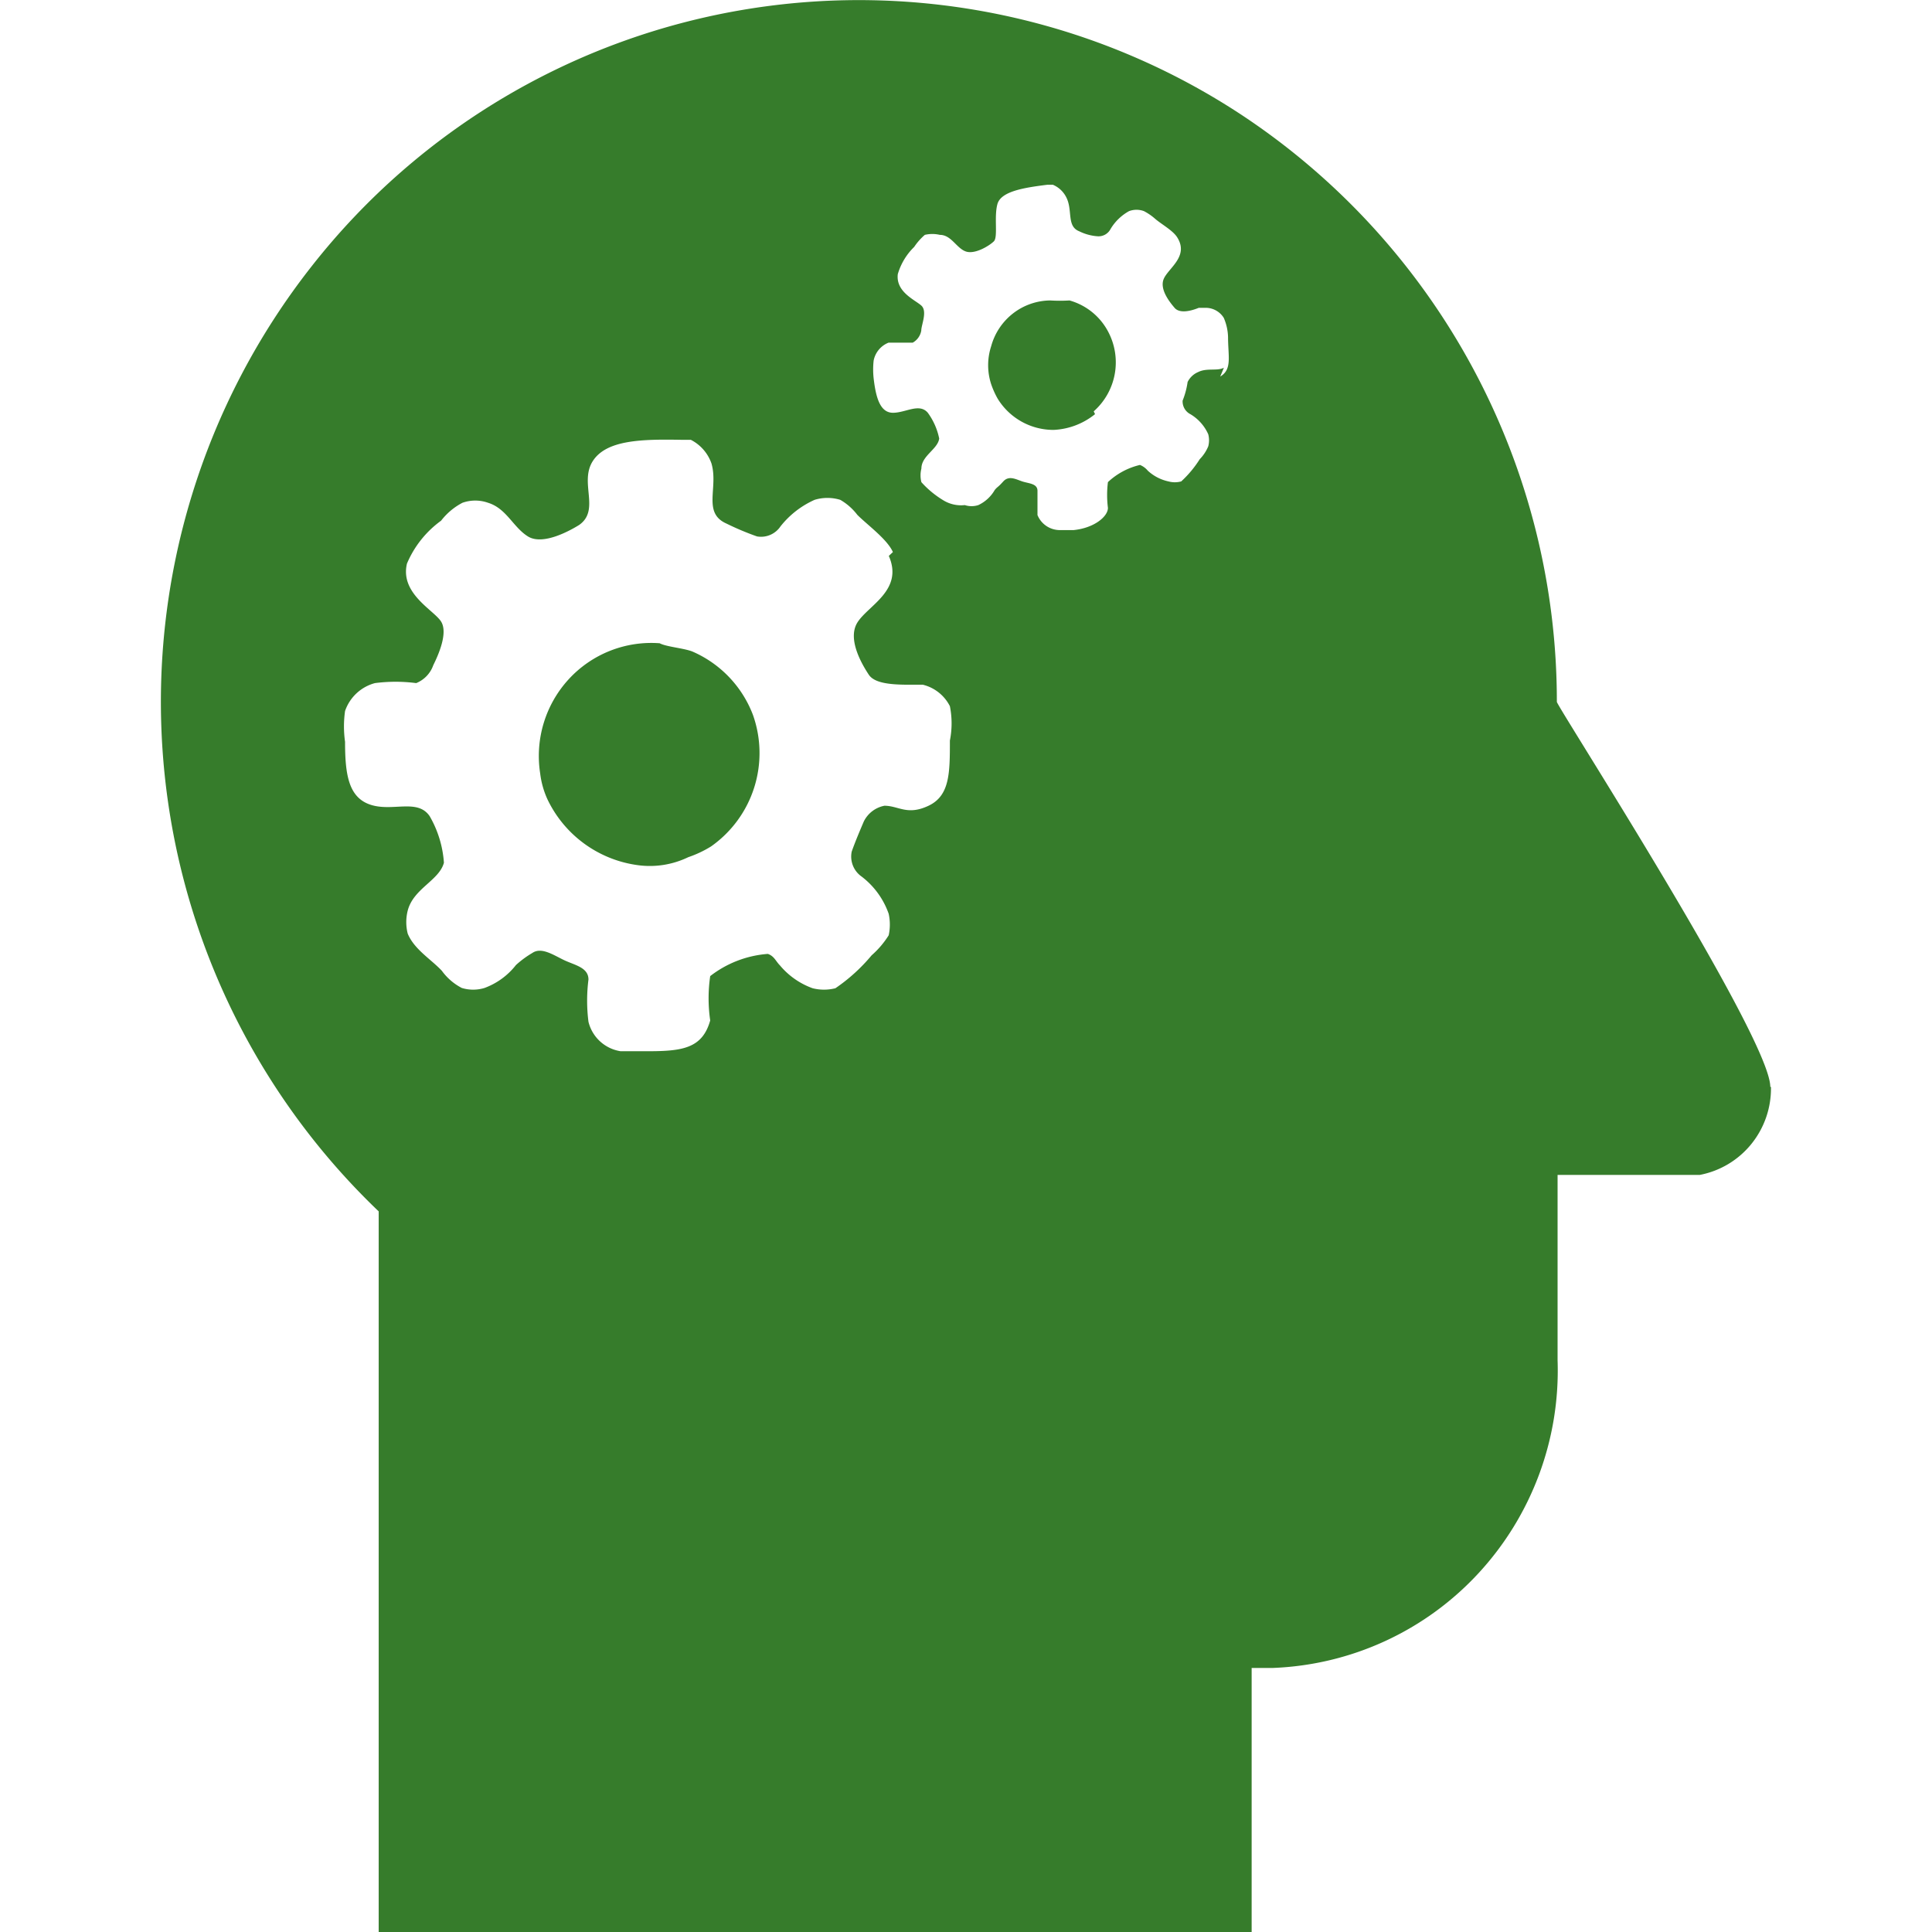 <svg xmlns="http://www.w3.org/2000/svg" xmlns:xlink="http://www.w3.org/1999/xlink" width="80" height="80" viewBox="0 0 80 80">
  <defs>
    <clipPath id="clip-path">
      <rect id="Rechteck_1" data-name="Rechteck 1" width="80" height="80" fill="#e67575"/>
    </clipPath>
    <clipPath id="clip-business-advantage">
      <rect width="80" height="80"/>
    </clipPath>
  </defs>
  <g id="business-advantage" clip-path="url(#clip-business-advantage)">
    <g id="Gruppe_maskieren_5" data-name="Gruppe maskieren 5" clip-path="url(#clip-path)">
      <path id="business-advantage-2" data-name="business-advantage" d="M66.637,45.005c0-2.045-8.838-15.764-8.838-15.942A29.113,29.113,0,0,0,44.793,4.79,28.8,28.8,0,0,0,6.258,11,29.184,29.184,0,0,0,9.014,50.161V80H45.161V69.066h.884a12.225,12.225,0,0,0,8.509-3.922,12.368,12.368,0,0,0,3.275-8.819V48.65H63.72a3.619,3.619,0,0,0,2.134-1.281,3.658,3.658,0,0,0,.811-2.363Zm-36.5-21.986c.619,1.422-.854,2.045-1.3,2.756s.236,1.807.471,2.163.913.415,1.679.415h.56a1.712,1.712,0,0,1,1.119.889,3.638,3.638,0,0,1,0,1.422c0,1.333,0,2.282-.884,2.7s-1.237,0-1.827,0a1.209,1.209,0,0,0-.854.652c-.177.415-.353.83-.5,1.245a1.009,1.009,0,0,0,.412,1.037,3.317,3.317,0,0,1,1.119,1.541,2.116,2.116,0,0,1,0,.889,3.757,3.757,0,0,1-.707.83,7.294,7.294,0,0,1-1.5,1.363,1.933,1.933,0,0,1-.943,0,3.153,3.153,0,0,1-1.355-.948c-.177-.178-.236-.385-.5-.474a4.433,4.433,0,0,0-2.386.919,6.375,6.375,0,0,0,0,1.837c-.324,1.156-1.149,1.274-2.592,1.274H19.031A1.623,1.623,0,0,1,17.7,42.309a6.941,6.941,0,0,1,0-1.748c0-.5-.56-.593-1-.8s-.943-.563-1.325-.3a4.007,4.007,0,0,0-.678.5,2.947,2.947,0,0,1-1.3.948,1.611,1.611,0,0,1-.943,0,2.36,2.36,0,0,1-.825-.711c-.442-.474-1.149-.889-1.414-1.541a1.937,1.937,0,0,1,0-.948c.236-.919,1.3-1.245,1.5-1.985a4.462,4.462,0,0,0-.589-1.926c-.5-.741-1.532-.178-2.445-.474s-1.06-1.245-1.06-2.608a4.529,4.529,0,0,1,0-1.274,1.8,1.8,0,0,1,1.237-1.156,6.593,6.593,0,0,1,1.709,0,1.241,1.241,0,0,0,.707-.741c.206-.415.619-1.333.324-1.807s-1.709-1.156-1.414-2.4a4.221,4.221,0,0,1,1.414-1.778,2.683,2.683,0,0,1,.884-.741,1.583,1.583,0,0,1,1.061,0c.766.237,1.031,1.007,1.65,1.393s1.738-.237,2.121-.474c.884-.622,0-1.748.56-2.637s2.033-.919,3.682-.889h.383a1.745,1.745,0,0,1,.854.978c.295,1.007-.383,2.045.619,2.489a11.521,11.521,0,0,0,1.267.533.969.969,0,0,0,.972-.415,3.744,3.744,0,0,1,1.414-1.1,1.817,1.817,0,0,1,1.061,0,2.39,2.39,0,0,1,.707.622c.412.415,1.237,1.007,1.473,1.541Zm13.875-7.793c-.265.148-.707,0-1.061.178a.856.856,0,0,0-.442.415,3.293,3.293,0,0,1-.206.77.593.593,0,0,0,.324.563,1.834,1.834,0,0,1,.737.83.984.984,0,0,1,0,.5,1.692,1.692,0,0,1-.353.533,4.528,4.528,0,0,1-.766.919,1,1,0,0,1-.53,0,1.824,1.824,0,0,1-.855-.445.809.809,0,0,0-.324-.237,2.915,2.915,0,0,0-1.326.711,4.283,4.283,0,0,0,0,1.067c0,.356-.56.83-1.414.919h-.619a1,1,0,0,1-.884-.622V20.323c0-.3-.354-.3-.619-.385s-.56-.267-.8,0-.236.207-.353.355a1.536,1.536,0,0,1-.678.622.909.909,0,0,1-.56,0,1.408,1.408,0,0,1-.854-.178,3.983,3.983,0,0,1-.943-.771,1.133,1.133,0,0,1,0-.563c0-.533.678-.8.737-1.244a2.734,2.734,0,0,0-.471-1.067c-.353-.415-.913,0-1.443,0s-.707-.622-.8-1.422a3.364,3.364,0,0,1,0-.741,1.006,1.006,0,0,1,.619-.741h1a.709.709,0,0,0,.353-.5c0-.237.265-.8,0-1.037s-1.061-.563-.972-1.3a2.581,2.581,0,0,1,.678-1.126,2.455,2.455,0,0,1,.442-.5,1.348,1.348,0,0,1,.619,0c.471,0,.678.533,1.061.682s1-.237,1.178-.415,0-1.007.147-1.541,1.119-.682,2.062-.8h.236a1.093,1.093,0,0,1,.56.533c.265.533,0,1.185.53,1.393a2.023,2.023,0,0,0,.766.207.559.559,0,0,0,.53-.3,2.037,2.037,0,0,1,.766-.741.879.879,0,0,1,.619,0,2.3,2.3,0,0,1,.442.3c.265.237.766.5.943.8.471.77-.354,1.245-.56,1.689s.265,1.007.442,1.215.56.178,1,0H43.3a.883.883,0,0,1,.707.415,2.143,2.143,0,0,1,.177.8c0,.8.177,1.333-.324,1.63Zm-5.391,1.807a2.707,2.707,0,0,0,.619-3.259,2.6,2.6,0,0,0-1.62-1.333,6.428,6.428,0,0,1-.8,0,2.553,2.553,0,0,0-1.538.536,2.579,2.579,0,0,0-.907,1.36,2.534,2.534,0,0,0,0,1.571,3.605,3.605,0,0,0,.265.593,2.707,2.707,0,0,0,2.327,1.3,2.936,2.936,0,0,0,1.709-.652ZM24.51,29.6a4.67,4.67,0,0,0-2.475-2.608c-.324-.148-1.119-.207-1.385-.356a4.642,4.642,0,0,0-3.771,1.493,4.7,4.7,0,0,0-1.178,3.9A3.612,3.612,0,0,0,16,33.094a4.863,4.863,0,0,0,3.712,2.726,3.664,3.664,0,0,0,2.121-.326,4.615,4.615,0,0,0,.943-.445A4.726,4.726,0,0,0,24.51,29.6Z" transform="translate(6.667)" fill="#367c2b"/>
    </g>
  </g>
</svg>
